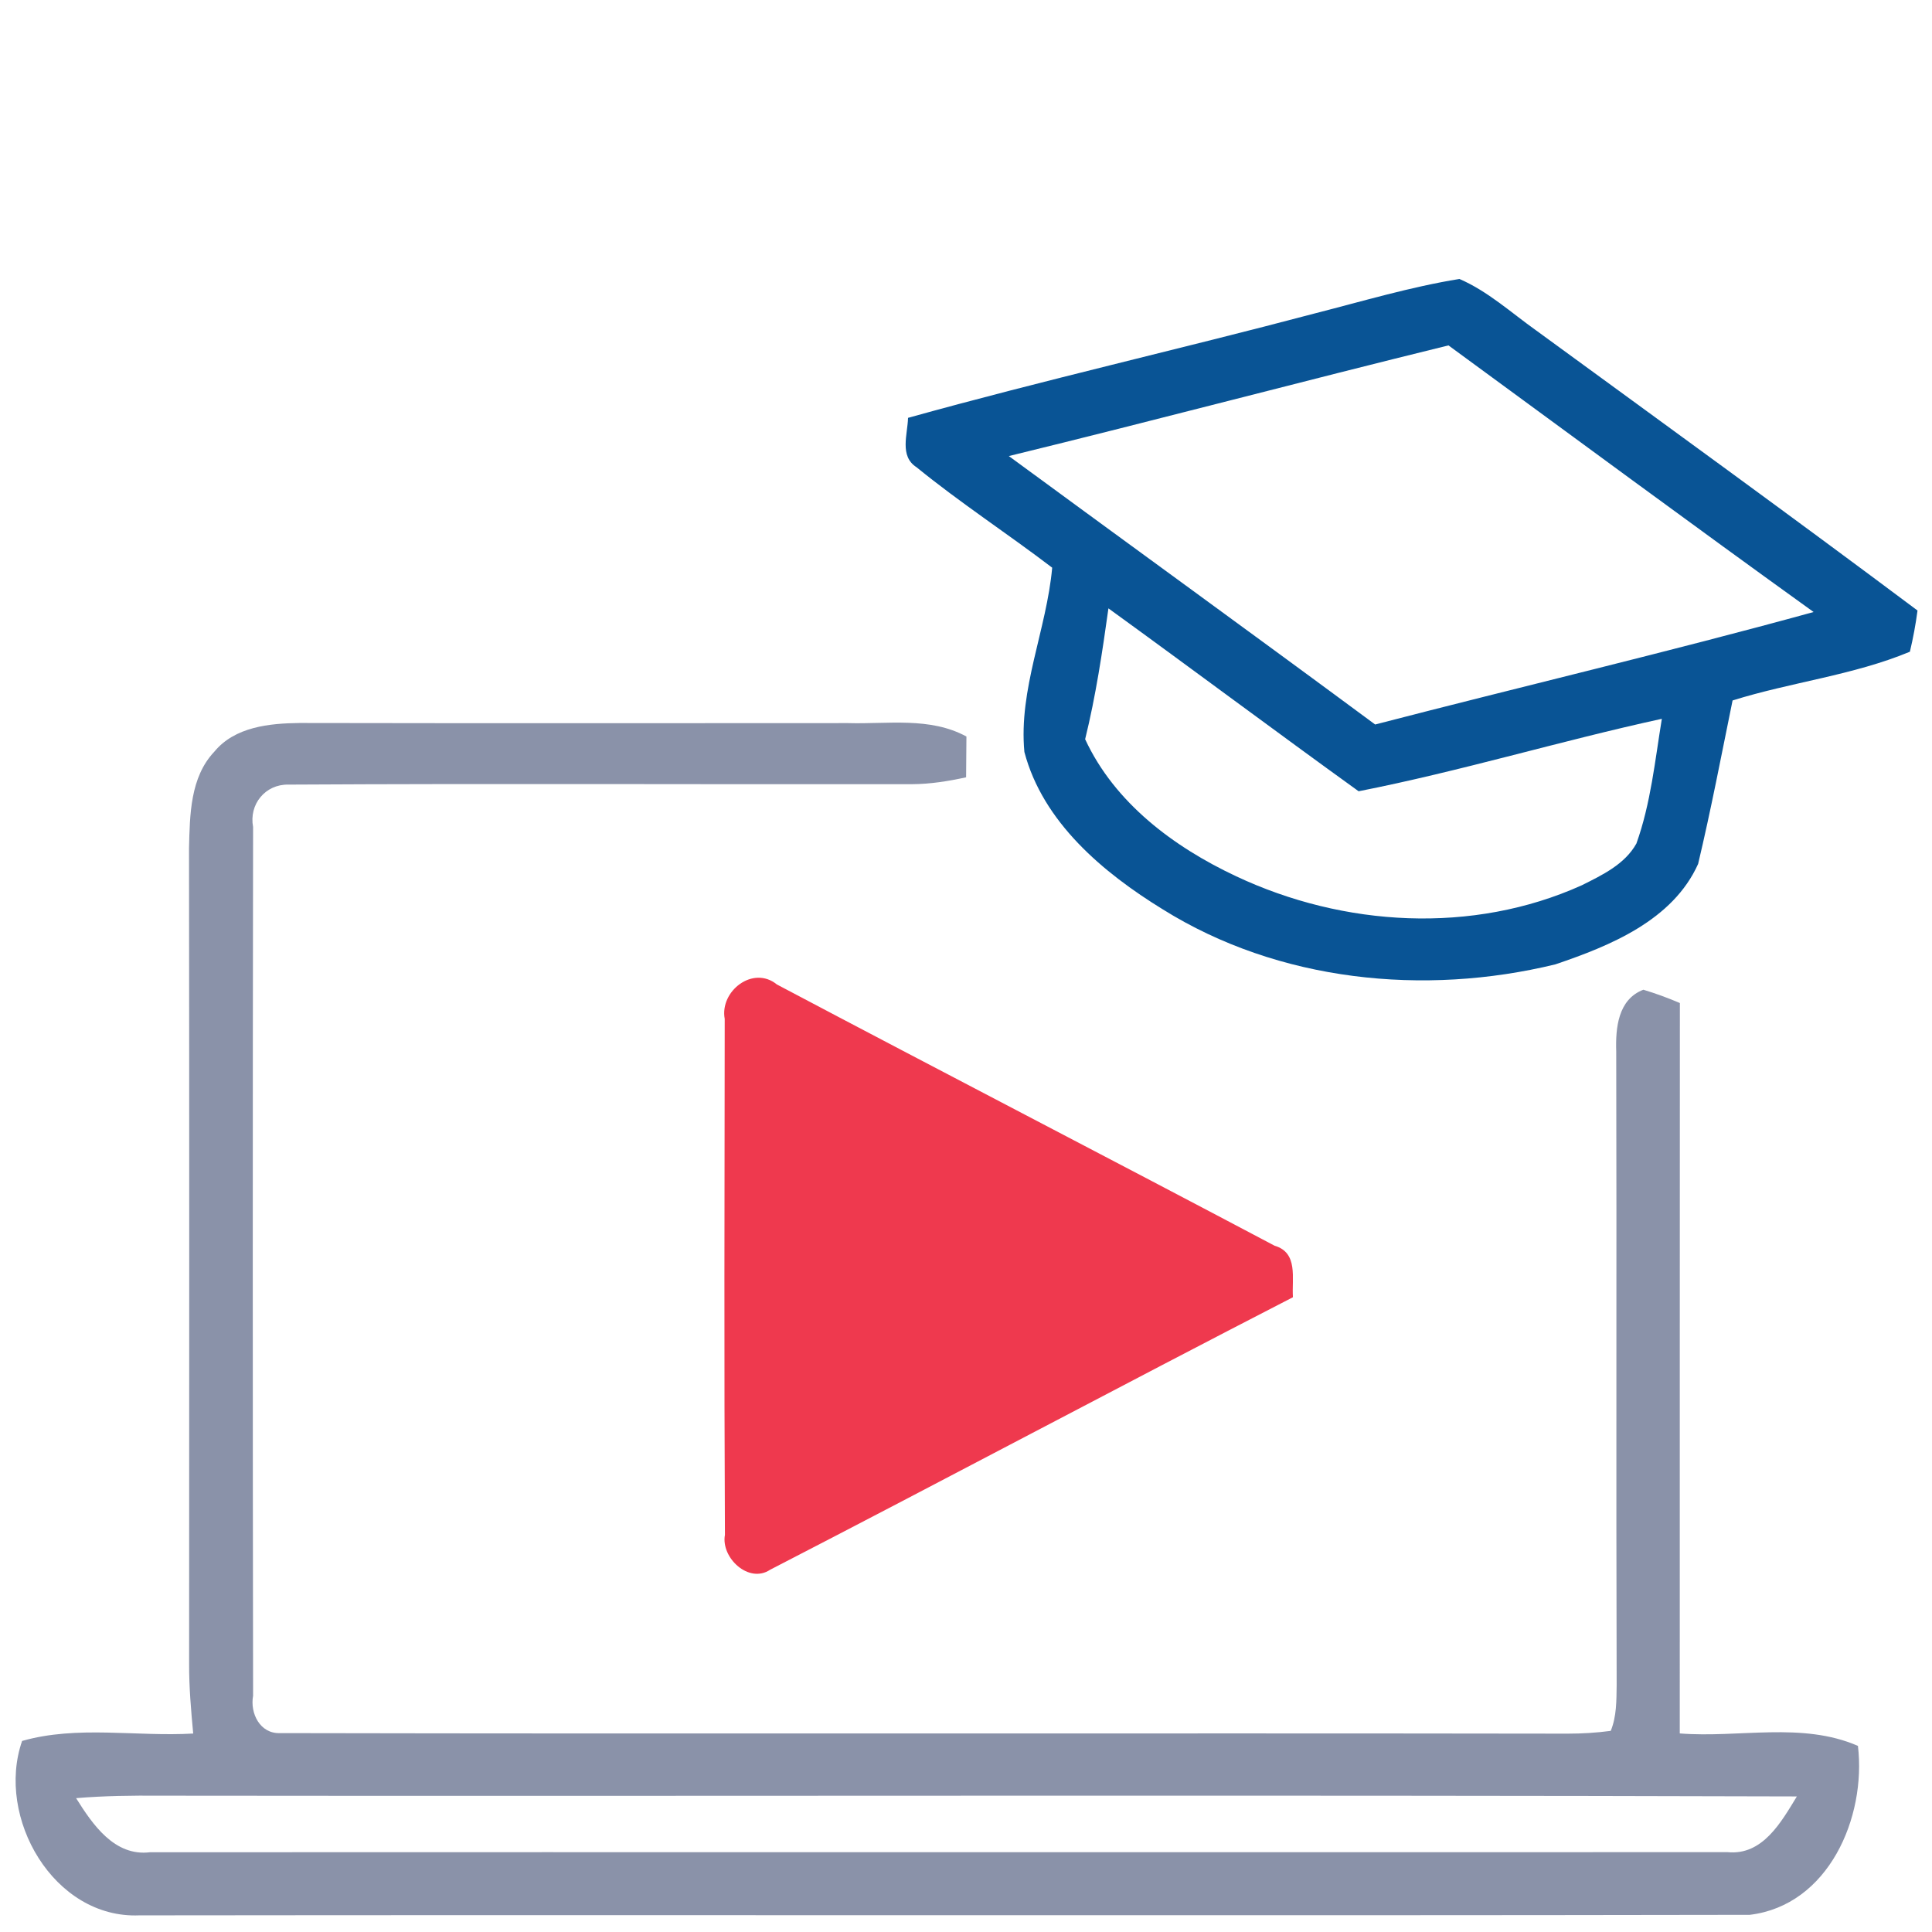 <?xml version="1.0" encoding="UTF-8" ?>
<!DOCTYPE svg PUBLIC "-//W3C//DTD SVG 1.1//EN" "http://www.w3.org/Graphics/SVG/1.1/DTD/svg11.dtd">
<svg width="180pt" height="180pt" viewBox="0 0 180 180" version="1.1" xmlns="http://www.w3.org/2000/svg">
<g id="#095495ff">
<path fill="#095495" opacity="1.00" d=" M 122.50 29.20 C 126.97 28.06 131.41 26.73 135.97 25.99 C 138.63 27.14 140.79 29.13 143.14 30.80 C 155.00 39.46 166.89 48.08 178.65 56.88 C 178.48 58.18 178.24 59.46 177.94 60.72 C 172.65 62.92 166.87 63.55 161.42 65.26 C 160.38 70.34 159.41 75.45 158.21 80.49 C 155.85 85.74 150.02 88.12 144.90 89.85 C 132.68 92.82 119.12 91.46 108.33 84.72 C 102.77 81.30 97.17 76.61 95.44 70.06 C 94.89 64.21 97.51 58.66 98.03 52.89 C 93.86 49.71 89.45 46.84 85.39 43.53 C 83.78 42.50 84.56 40.48 84.60 38.93 C 97.17 35.43 109.89 32.54 122.50 29.20 M 93.99 42.49 C 105.36 50.84 116.78 59.11 128.12 67.50 C 141.72 63.97 155.41 60.75 168.97 57.02 C 157.57 48.82 146.28 40.47 134.95 32.18 C 121.27 35.54 107.67 39.15 93.99 42.49 M 103.27 56.68 C 102.70 60.77 102.09 64.85 101.10 68.87 C 103.85 74.81 109.37 78.92 115.17 81.64 C 125.17 86.35 137.19 87.07 147.37 82.48 C 149.27 81.53 151.38 80.53 152.46 78.59 C 153.80 74.85 154.19 70.87 154.83 66.97 C 145.37 69.03 136.09 71.85 126.58 73.72 C 118.77 68.09 111.07 62.33 103.27 56.68 Z" />
</g>
<g id="#8a92a9ff">
<path fill="#8a92a9" opacity="1.00" d=" M 19.97 70.03 C 21.88 67.71 25.11 67.39 27.91 67.36 C 44.95 67.39 61.98 67.38 79.01 67.37 C 82.70 67.48 86.64 66.77 90.04 68.62 C 90.03 69.57 90.02 71.47 90.01 72.42 C 88.36 72.78 86.69 73.05 85.00 73.06 C 65.62 73.09 46.24 72.99 26.86 73.10 C 24.72 73.06 23.18 74.93 23.58 77.05 C 23.54 104.03 23.54 131.01 23.58 157.99 C 23.28 159.63 24.23 161.53 26.07 161.47 C 66.06 161.55 106.06 161.46 146.06 161.52 C 147.40 161.52 148.74 161.44 150.07 161.26 C 150.62 159.91 150.60 158.44 150.62 157.01 C 150.56 137.33 150.63 117.64 150.58 97.96 C 150.51 95.79 150.74 93.11 153.11 92.21 C 154.26 92.56 155.39 92.97 156.51 93.45 C 156.49 116.13 156.51 138.82 156.50 161.50 C 162.01 161.94 167.88 160.39 173.10 162.66 C 173.89 169.34 170.35 177.52 163.02 178.40 C 113.01 178.49 62.99 178.39 12.98 178.45 C 5.01 178.78 -0.42 169.33 2.06 162.20 C 7.21 160.73 12.70 161.82 18.00 161.51 C 17.80 159.35 17.61 157.19 17.62 155.02 C 17.63 129.68 17.64 104.35 17.61 79.01 C 17.69 75.92 17.71 72.42 19.97 70.03 M 7.09 167.53 C 8.62 169.97 10.66 172.98 13.98 172.57 C 62.97 172.55 111.97 172.58 160.95 172.56 C 164.23 172.89 165.96 169.74 167.41 167.37 C 116.58 167.22 65.76 167.36 14.93 167.30 C 12.32 167.28 9.70 167.31 7.09 167.53 Z" />
</g>
<g id="#ef394eff">
<path fill="#ef394e" opacity="1.00" d=" M 67.52 94.93 C 67.04 92.34 70.16 89.91 72.38 91.72 C 87.81 99.88 103.32 107.90 118.75 116.06 C 120.98 116.71 120.34 119.10 120.46 120.86 C 104.18 129.24 88.02 137.86 71.75 146.25 C 69.76 147.58 67.15 145.13 67.54 143.00 C 67.46 126.98 67.50 110.95 67.52 94.93 Z" />
</g>
</svg>

